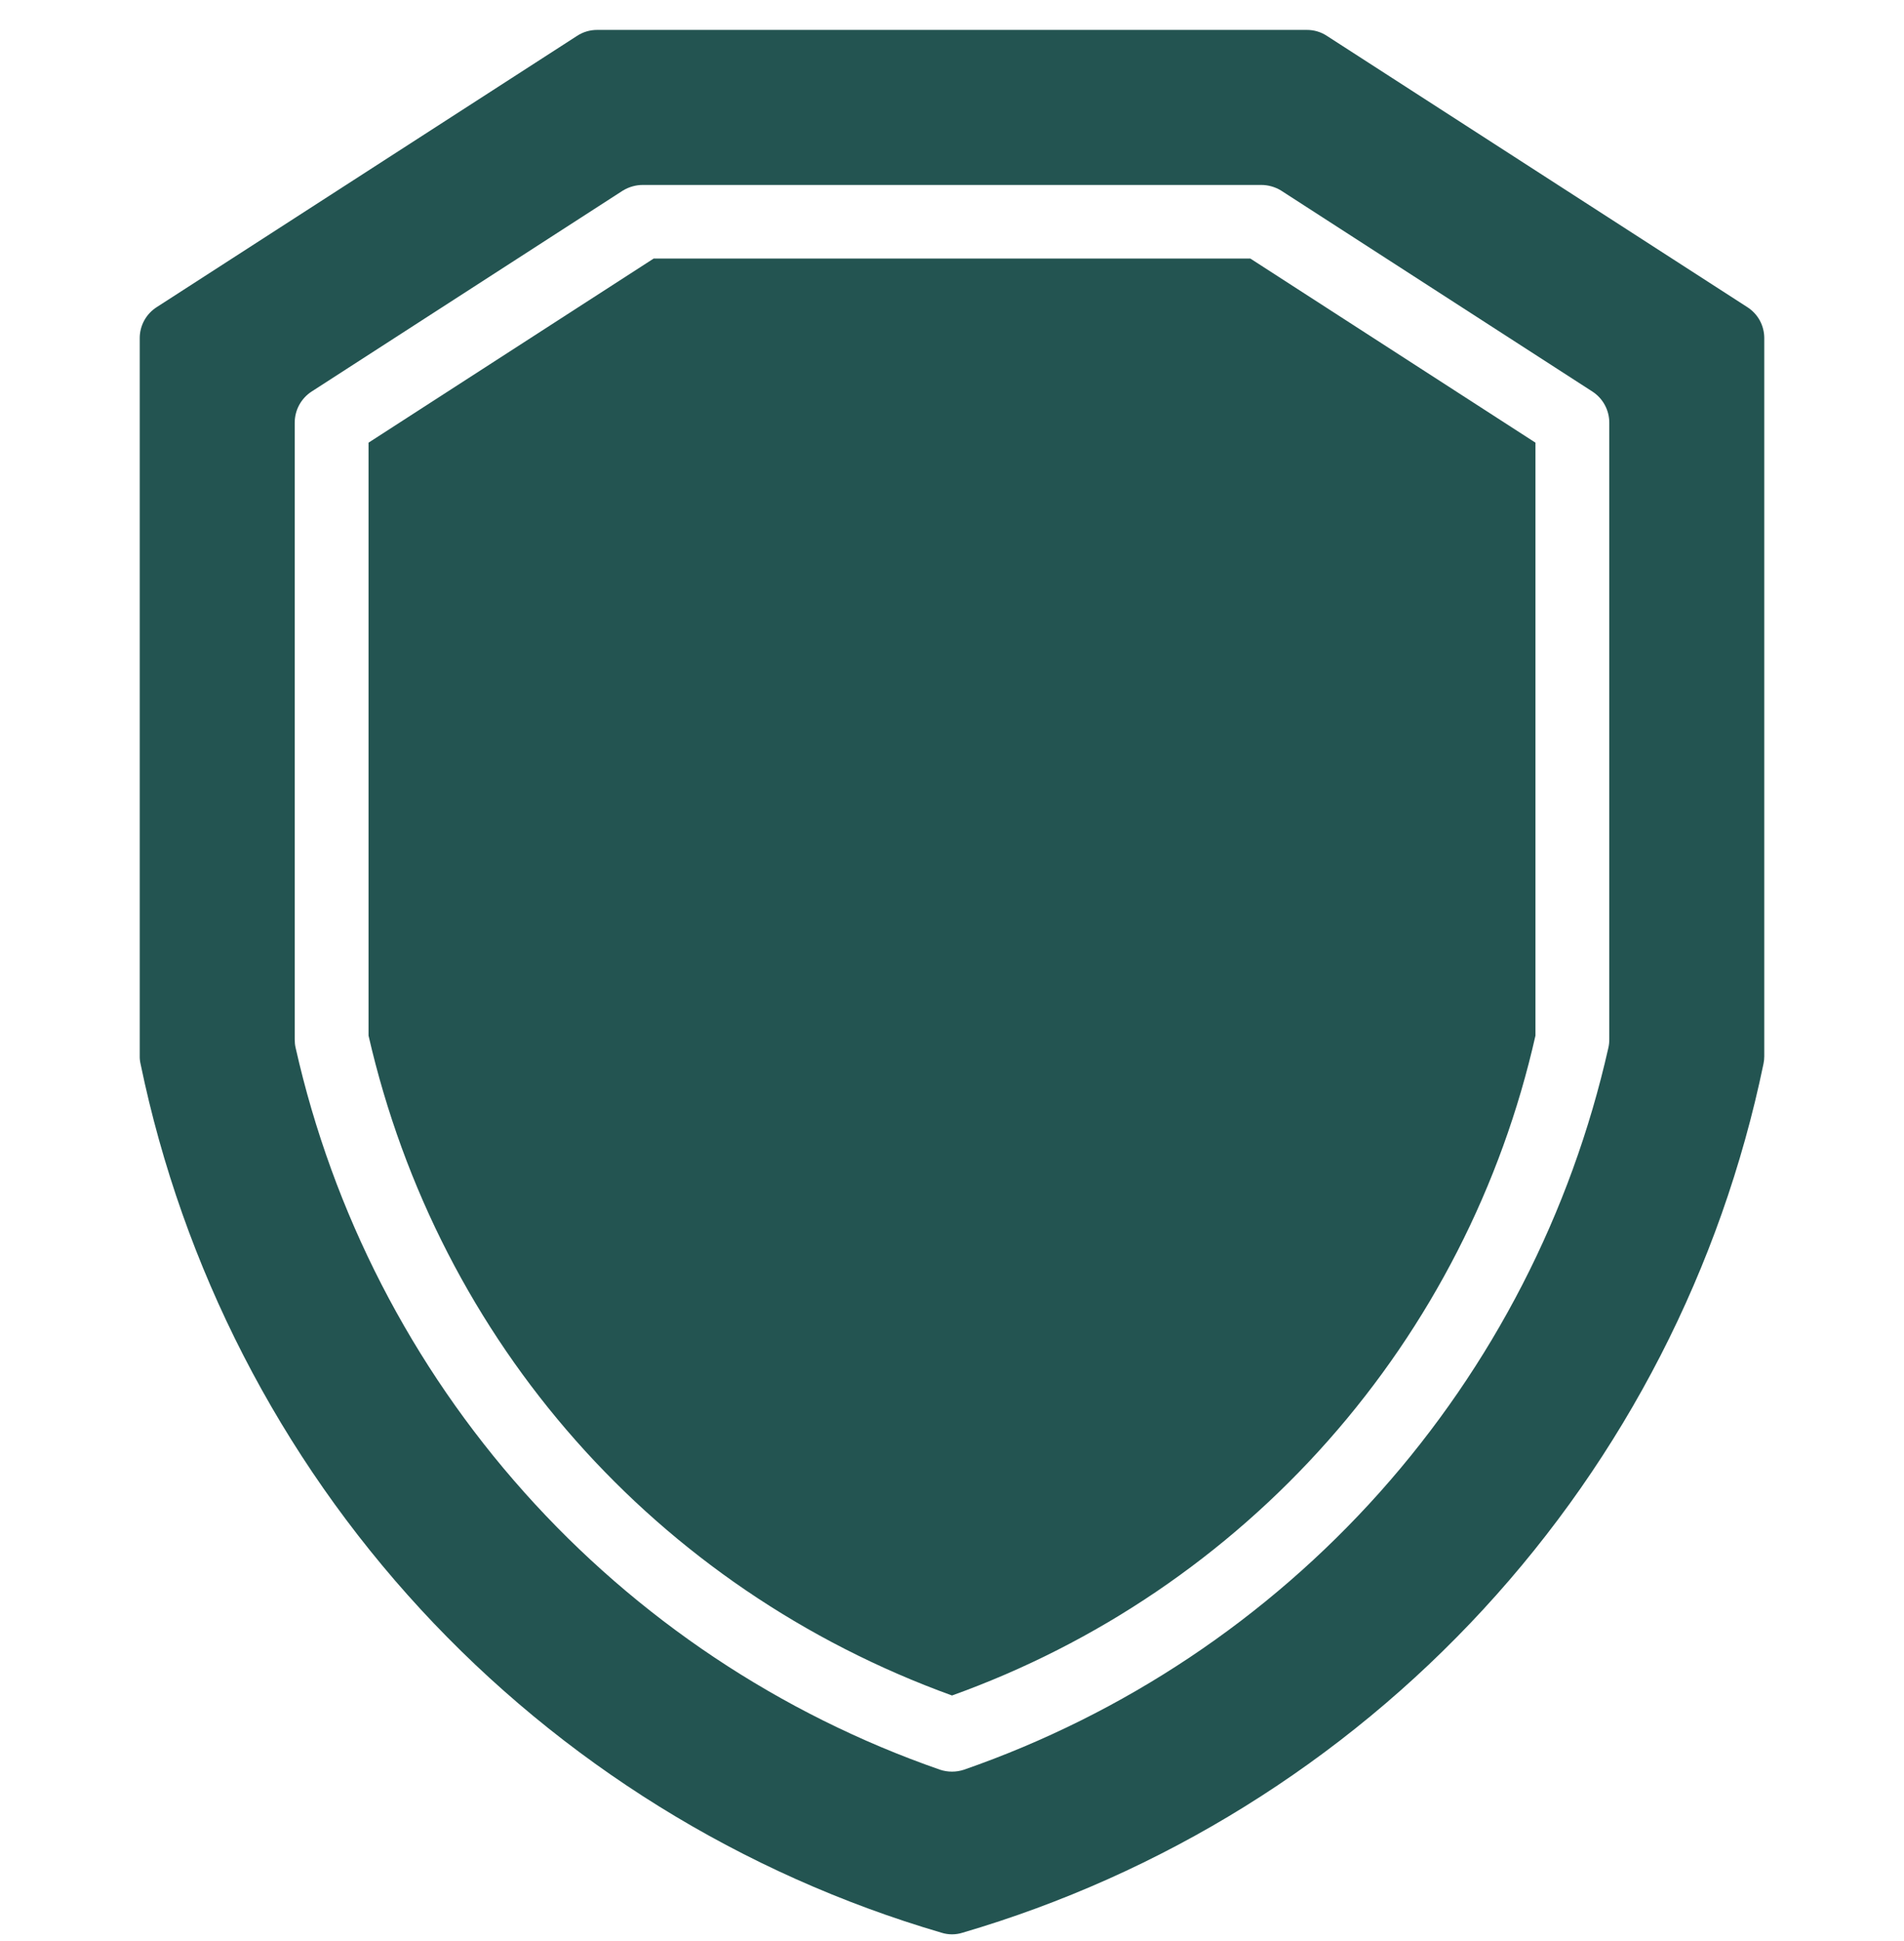 <svg width="52" height="53" viewBox="0 0 52 53" fill="none" xmlns="http://www.w3.org/2000/svg">
<g clip-path="url(#clip0_892_1807)">
<path fill-rule="evenodd" clip-rule="evenodd" d="M25.716 52.773C20.261 51.174 15.343 48.121 11.49 43.943C7.636 39.764 4.991 34.616 3.839 29.05C3.823 28.981 3.815 28.911 3.816 28.84V9.234C3.816 9.065 3.858 8.899 3.939 8.751C4.02 8.603 4.137 8.478 4.279 8.387L15.761 0.979C15.924 0.872 16.115 0.816 16.31 0.817H35.691C35.885 0.816 36.076 0.872 36.238 0.979L47.722 8.387C47.864 8.478 47.981 8.603 48.062 8.751C48.142 8.899 48.184 9.065 48.184 9.234V28.84C48.184 28.91 48.177 28.98 48.162 29.049C47.009 34.615 44.365 39.763 40.511 43.942C36.658 48.121 31.74 51.173 26.285 52.773C26.1 52.831 25.901 52.831 25.716 52.773H25.716ZM26 46.295C29.958 44.875 33.493 42.479 36.278 39.33C39.064 36.18 41.01 32.379 41.935 28.277V12.087L34.147 7.059H17.853L10.065 12.087V28.277C11.987 36.658 17.919 43.367 26 46.295ZM25.669 48.32C25.883 48.392 26.116 48.392 26.331 48.32C30.697 46.801 34.604 44.194 37.683 40.746C40.762 37.297 42.91 33.12 43.926 28.61C43.943 28.537 43.951 28.462 43.951 28.386V11.538C43.951 11.37 43.908 11.204 43.828 11.057C43.748 10.909 43.632 10.784 43.491 10.692L34.99 5.205L34.986 5.202C34.823 5.103 34.635 5.05 34.444 5.05H17.556C17.365 5.05 17.178 5.103 17.015 5.202L17.012 5.203L8.509 10.692C8.368 10.784 8.253 10.909 8.172 11.057C8.092 11.204 8.05 11.37 8.049 11.538V28.386C8.049 28.462 8.057 28.537 8.074 28.611C9.09 33.12 11.238 37.297 14.317 40.745C17.396 44.194 21.303 46.801 25.669 48.32Z" fill="#235451"/>
</g>
<defs>
<clipPath id="clip0_892_1807">
<rect width="52" height="52" fill="#235451" transform="translate(0 0.817)"/>
</clipPath>
</defs>
</svg>
